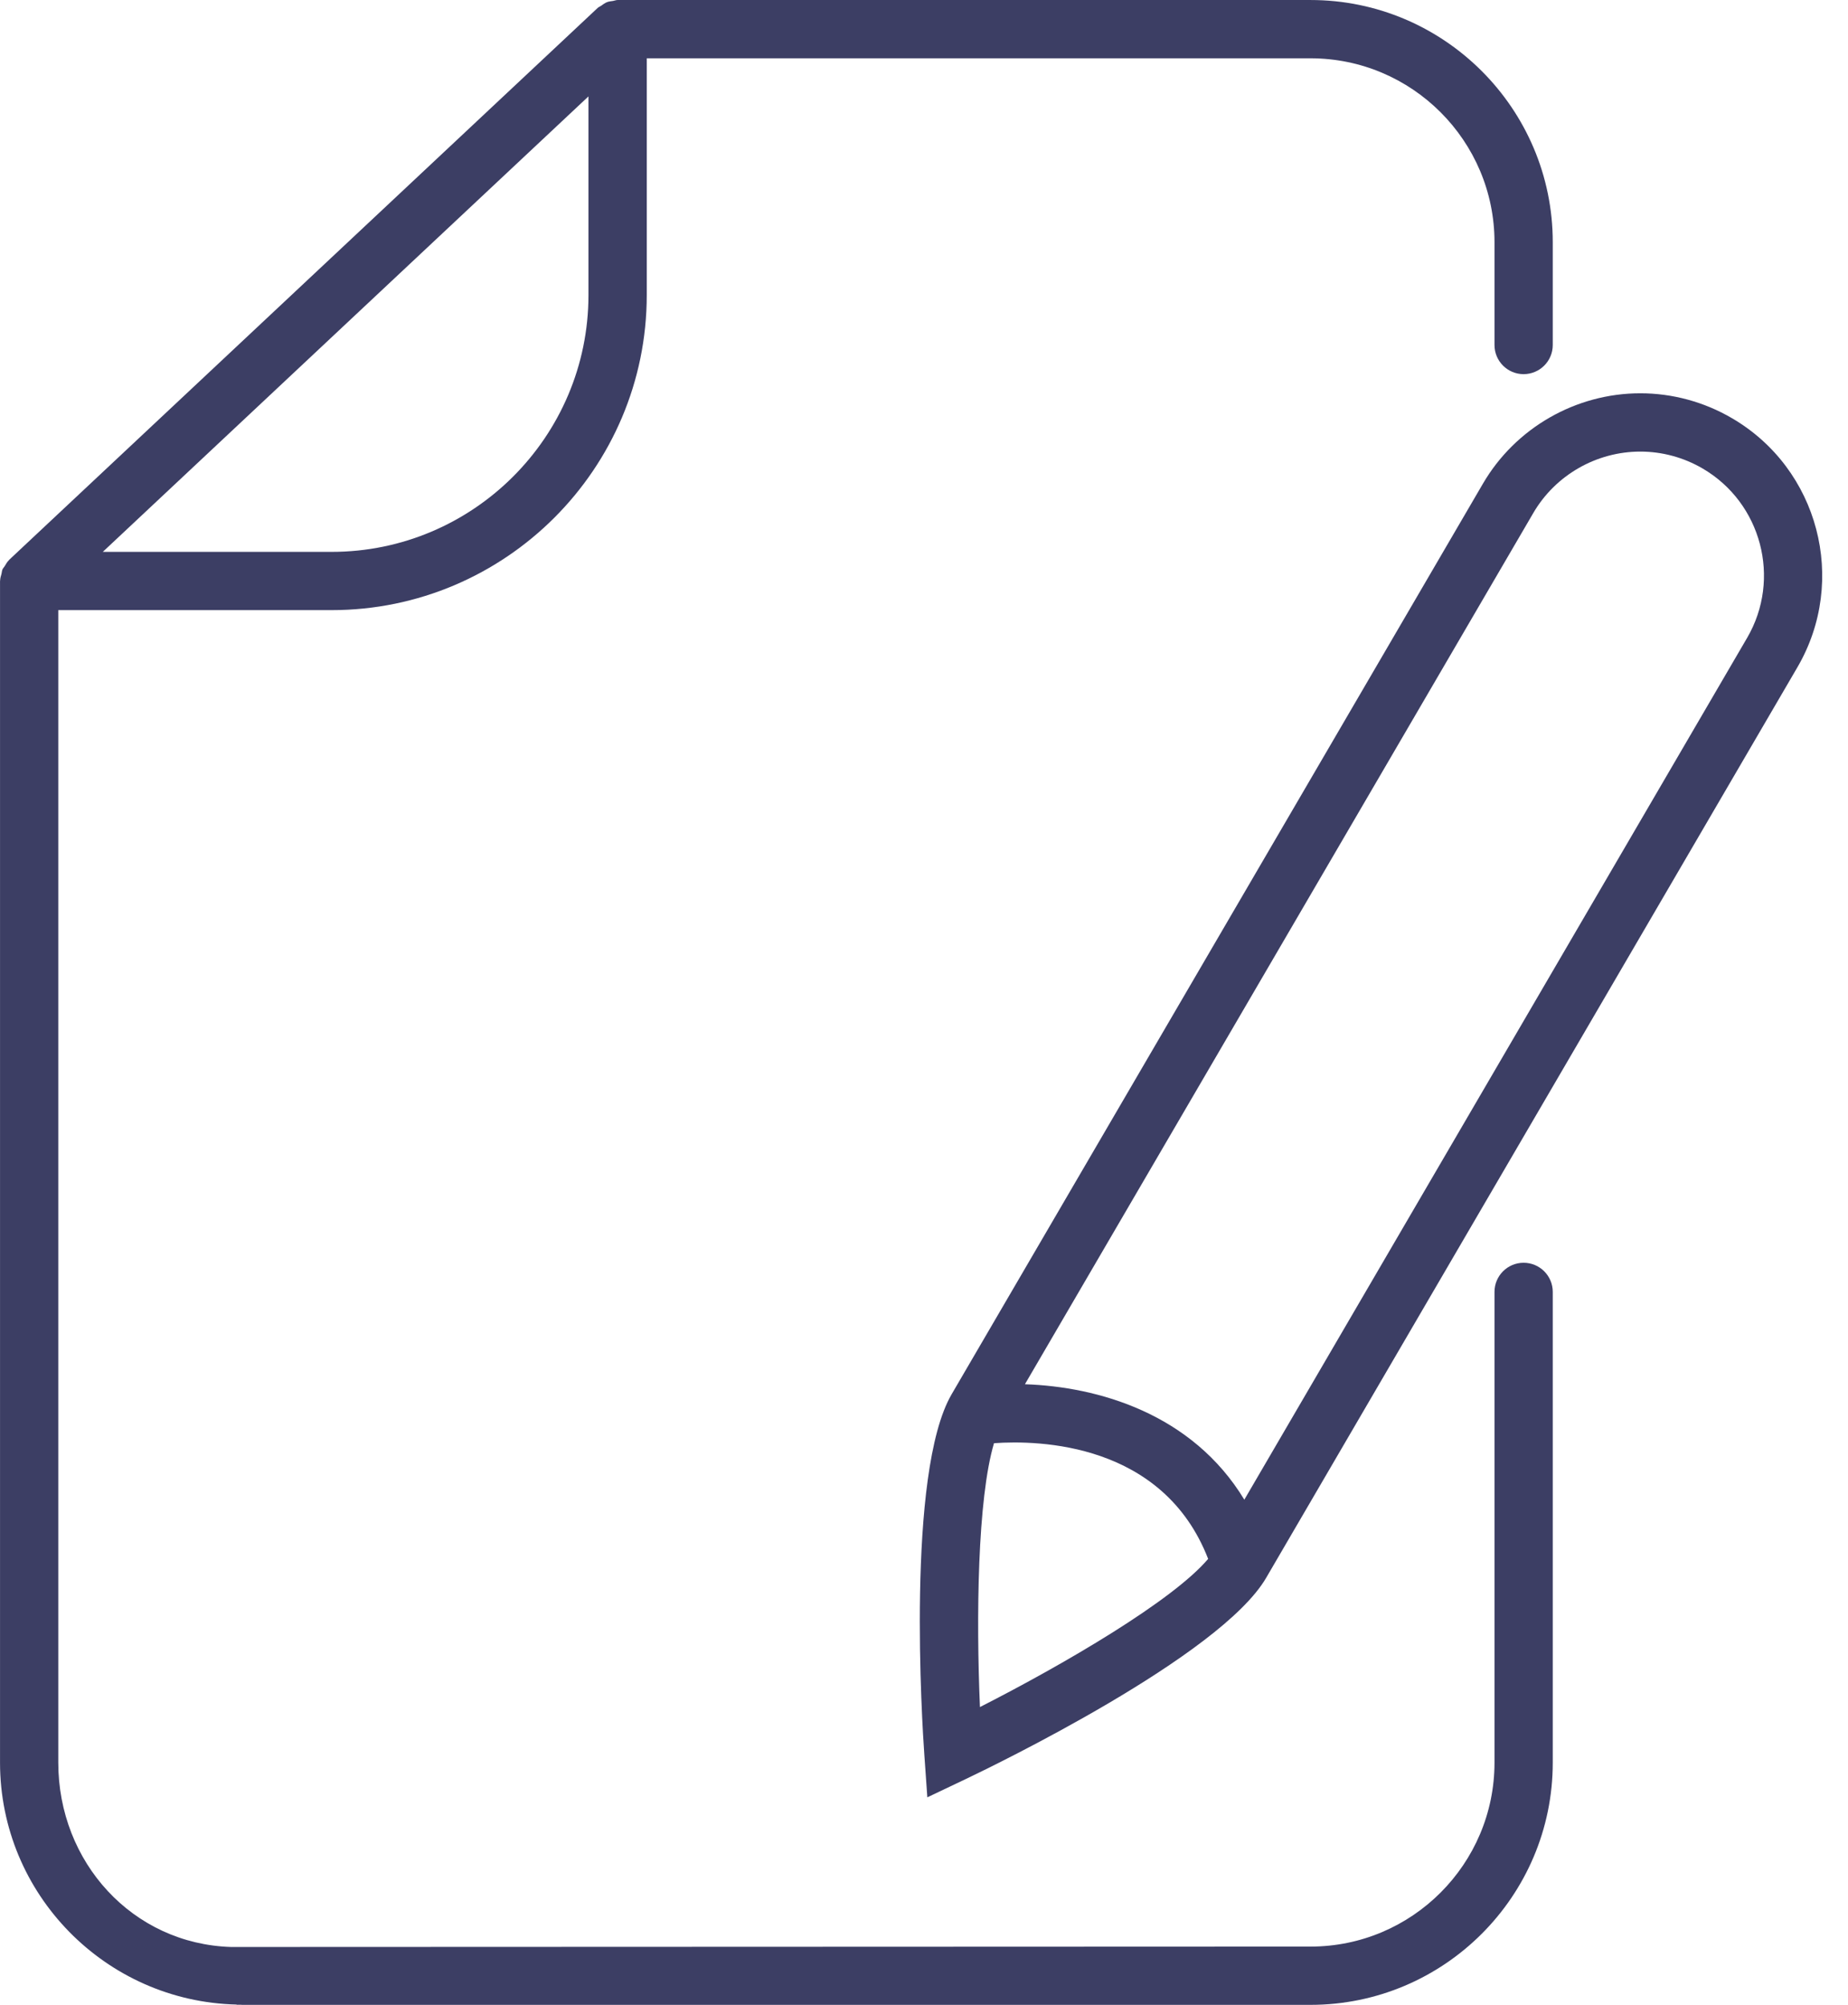 <?xml version="1.0" encoding="UTF-8"?><svg xmlns="http://www.w3.org/2000/svg" xmlns:xlink="http://www.w3.org/1999/xlink" height="1323.9" preserveAspectRatio="xMidYMid meet" version="1.0" viewBox="624.5 564.3 1220.5 1323.9" width="1220.5" zoomAndPan="magnify"><g fill="#3c3e64" id="change1_1"><path d="M 1778.391 985.488 L 1446.309 1554.613 C 1411.82 1497.715 1349.586 1479.992 1301.402 1478.383 L 1637.148 903.074 C 1651.738 878.047 1678.816 862.508 1707.848 862.508 C 1722.223 862.508 1736.441 866.355 1748.961 873.656 C 1787.91 896.371 1801.094 946.551 1778.391 985.488 Z M 1271.699 1691.555 C 1269.145 1632.312 1270.07 1554.082 1280.984 1517.312 C 1310.57 1515.203 1392.59 1516.945 1422.414 1593.703 C 1398.973 1621.402 1327.223 1663.293 1271.699 1691.555 Z M 1768.348 840.445 C 1749.988 829.691 1729.039 824.008 1707.848 824.008 C 1665.199 824.008 1625.355 846.887 1603.895 883.684 L 1252.992 1485.012 C 1222.801 1536.844 1233.613 1704.121 1234.969 1723.023 L 1236.953 1751.16 L 1262.43 1739.043 C 1279.512 1730.902 1430.531 1658.031 1460.73 1606.211 L 1811.609 1004.891 C 1845.012 947.59 1825.625 873.824 1768.348 840.445" fill="inherit"/><path d="M 1013.148 627.961 L 1013.148 759.105 C 1013.148 852.633 937.043 928.73 843.5 928.73 L 692.391 928.73 Z M 1630.762 1398.164 C 1620.125 1398.164 1611.531 1406.781 1611.531 1417.402 L 1611.531 1728.223 C 1611.531 1795.223 1557.027 1849.723 1490.027 1849.723 L 777.145 1849.992 C 711.996 1847.992 662.992 1793.973 662.992 1728.223 L 662.992 967.199 L 843.5 967.199 C 958.25 967.199 1051.648 873.844 1051.648 759.105 L 1051.648 602.801 L 1490.027 602.801 C 1557.027 602.801 1611.531 657.281 1611.531 724.27 L 1611.531 792.117 C 1611.531 802.754 1620.125 811.371 1630.762 811.371 C 1641.383 811.371 1650.012 802.754 1650.012 792.117 L 1650.012 724.27 C 1650.012 636.07 1578.227 564.309 1490.027 564.309 L 1032.418 564.309 C 1031.328 564.309 1030.418 564.75 1029.418 564.91 C 1028.039 565.129 1026.688 565.211 1025.398 565.723 C 1023.93 566.301 1022.707 567.262 1021.426 568.164 C 1020.707 568.676 1019.898 568.906 1019.258 569.508 L 630.609 933.93 C 630.523 934 630.504 934.105 630.441 934.172 C 629.223 935.332 628.418 936.805 627.543 938.25 C 627.121 938.957 626.461 939.559 626.137 940.312 C 625.758 941.195 625.734 942.223 625.5 943.164 C 625.098 944.656 624.605 946.129 624.582 947.656 C 624.582 947.762 624.52 947.867 624.52 947.969 L 624.52 1728.223 C 624.52 1815.16 694.285 1885.98 780.738 1888 L 780.762 1888.141 L 783.527 1888.141 C 783.848 1888.141 784.168 1888.203 784.508 1888.203 L 1490.027 1888.203 C 1578.227 1888.203 1650.012 1816.434 1650.012 1728.223 L 1650.012 1417.402 C 1650.012 1406.781 1641.383 1398.164 1630.762 1398.164" fill="inherit"/></g></svg>